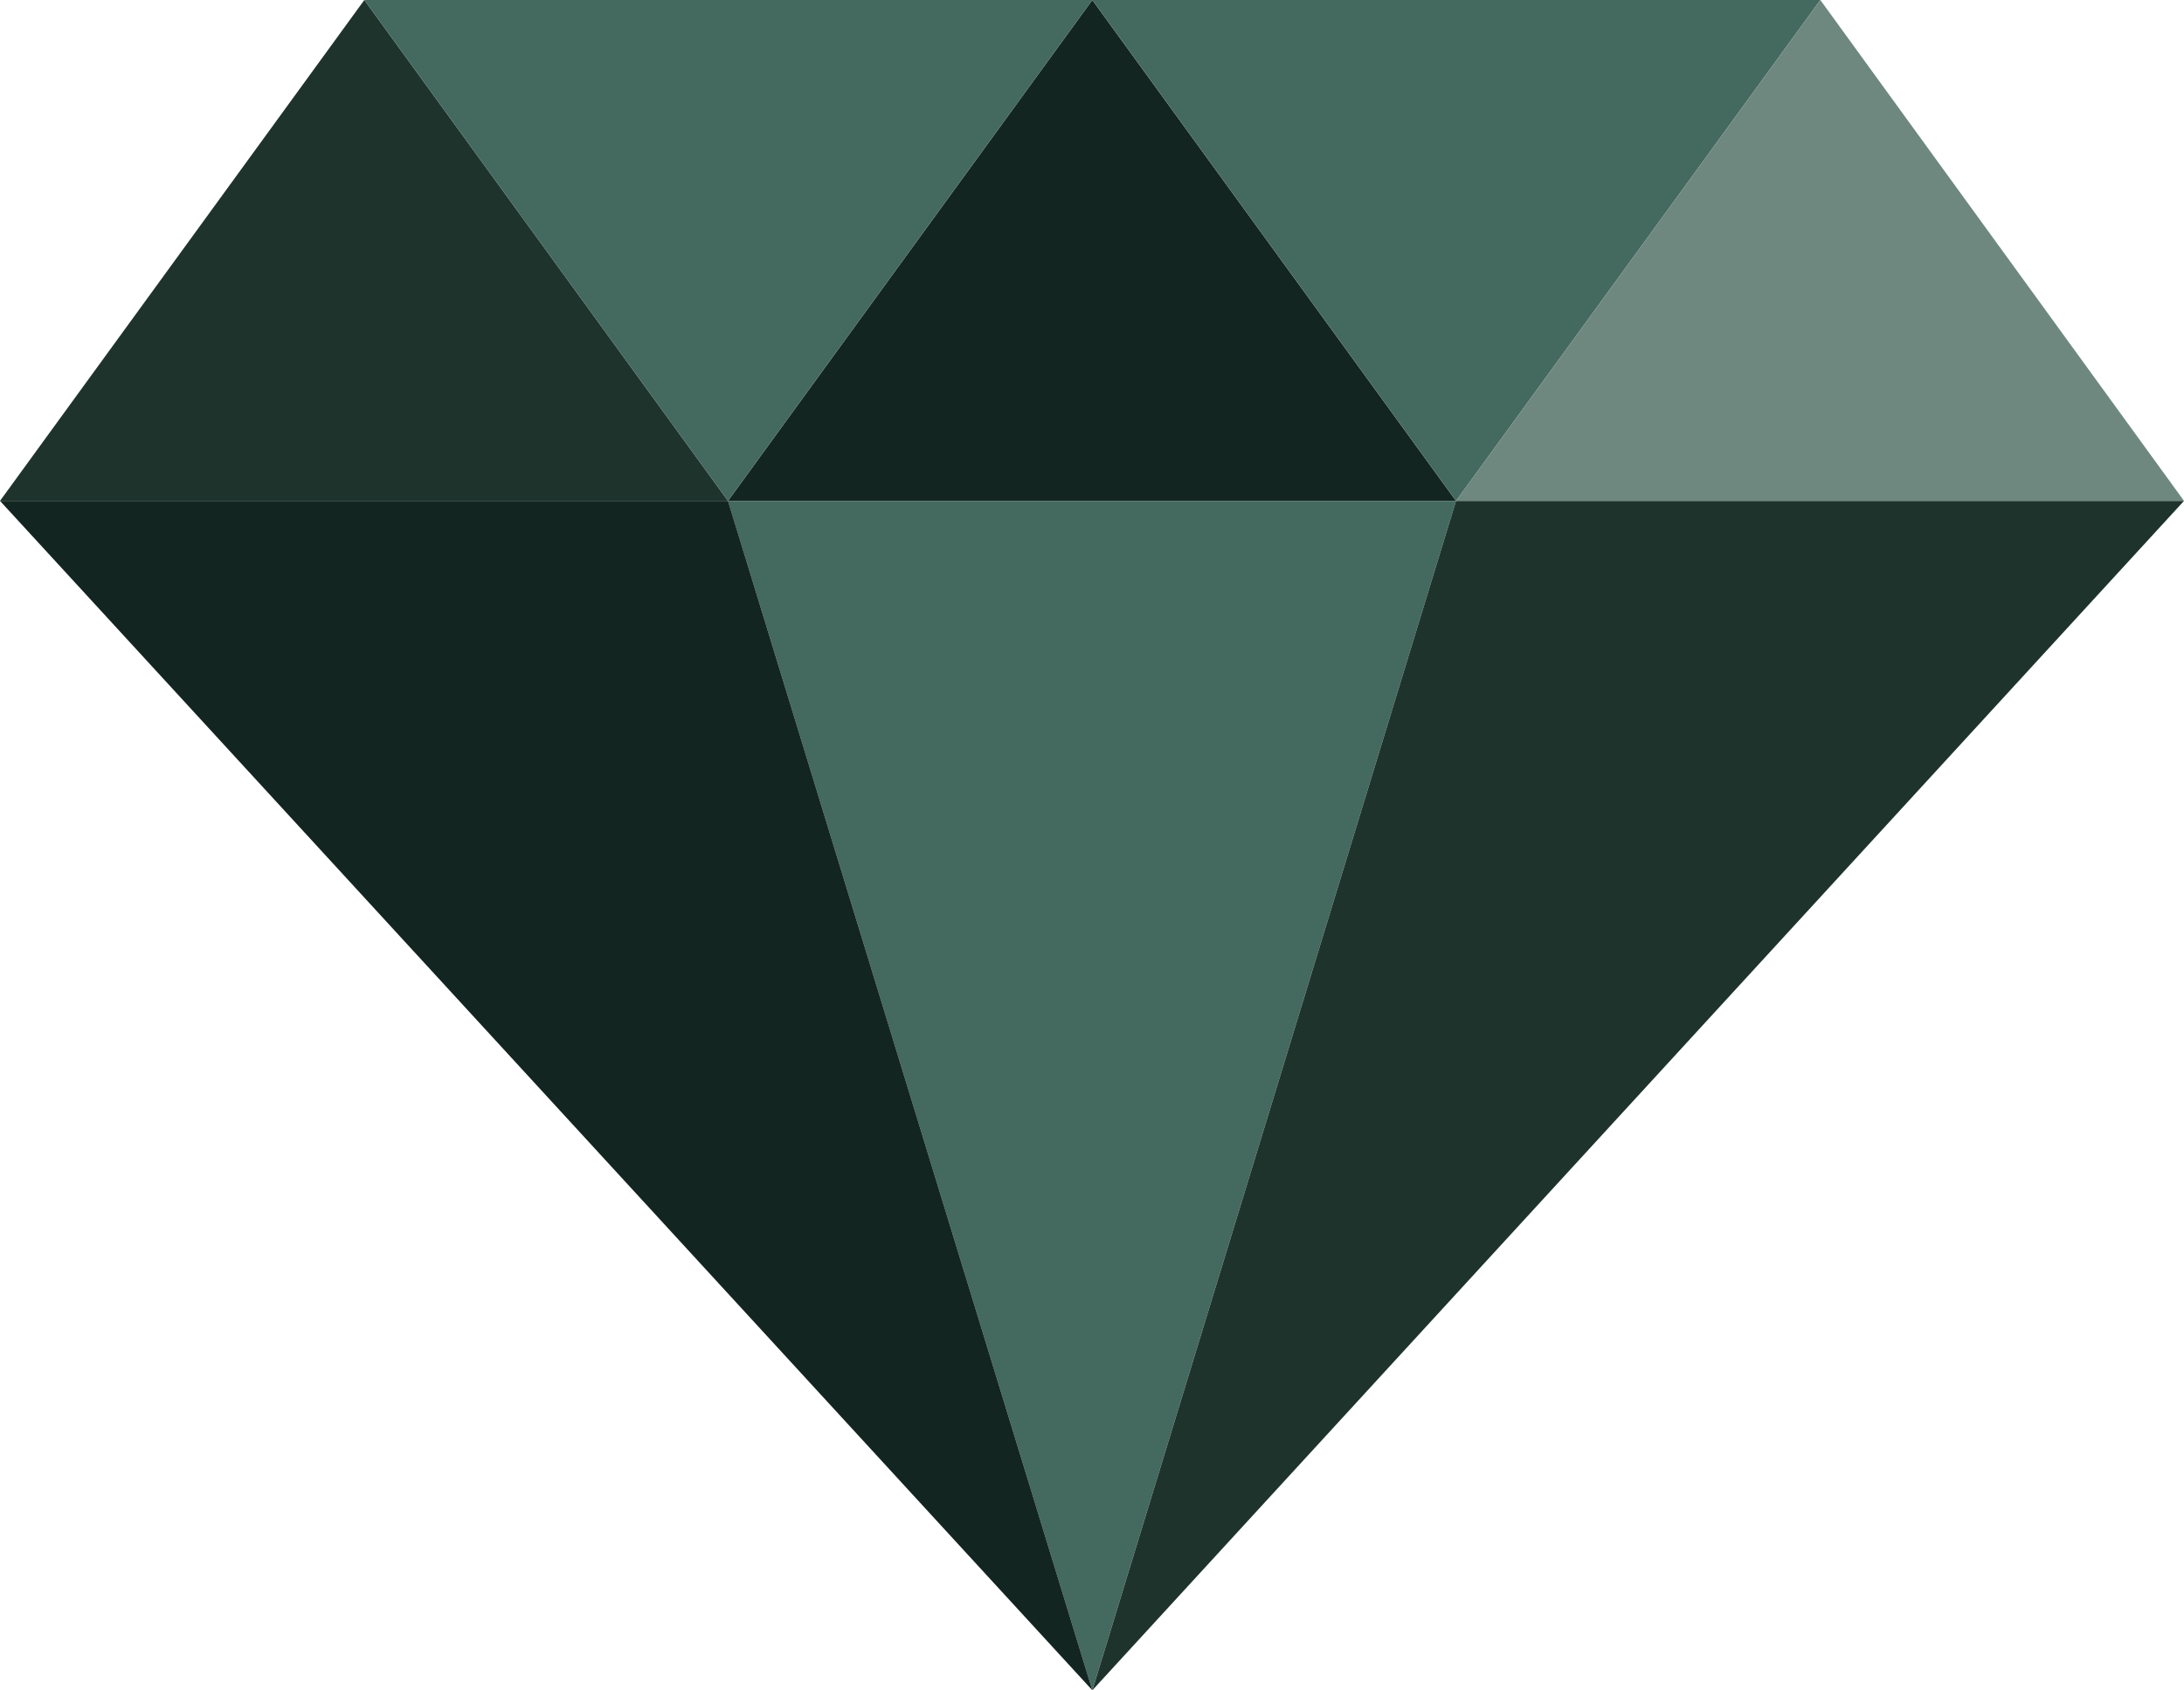 <?xml version="1.0" encoding="UTF-8"?>
<svg xmlns="http://www.w3.org/2000/svg" width="137" height="106" viewBox="0 0 137 106" fill="none">
  <g clip-path="url(#clip0_8639_10489)">
    <path d="M68.52 0L45.666 31.412H91.333L68.52 0Z" fill="#132520"></path>
    <path d="M68.52 106L91.333 31.412H45.666L68.52 106Z" fill="#44695F"></path>
    <path d="M68.522 106L137.001 31.412H91.334L68.522 106Z" fill="#1F332D"></path>
    <path d="M68.521 106L0 31.412H45.667L68.521 106Z" fill="#132520"></path>
    <path d="M22.854 0L0 31.412H45.667L22.854 0Z" fill="#1F332D"></path>
    <path d="M45.666 31.412L68.52 0H22.854L45.666 31.412Z" fill="#44695F"></path>
    <path d="M91.334 31.412L114.188 0H68.522L91.334 31.412Z" fill="#44695F"></path>
    <path d="M114.188 0L91.334 31.412H137.001L114.188 0Z" fill="#6E8880"></path>
  </g>
  <defs>
    <clipPath id="clip0_8639_10489">
      <rect width="137" height="106" fill="white"></rect>
    </clipPath>
  </defs>
</svg>
